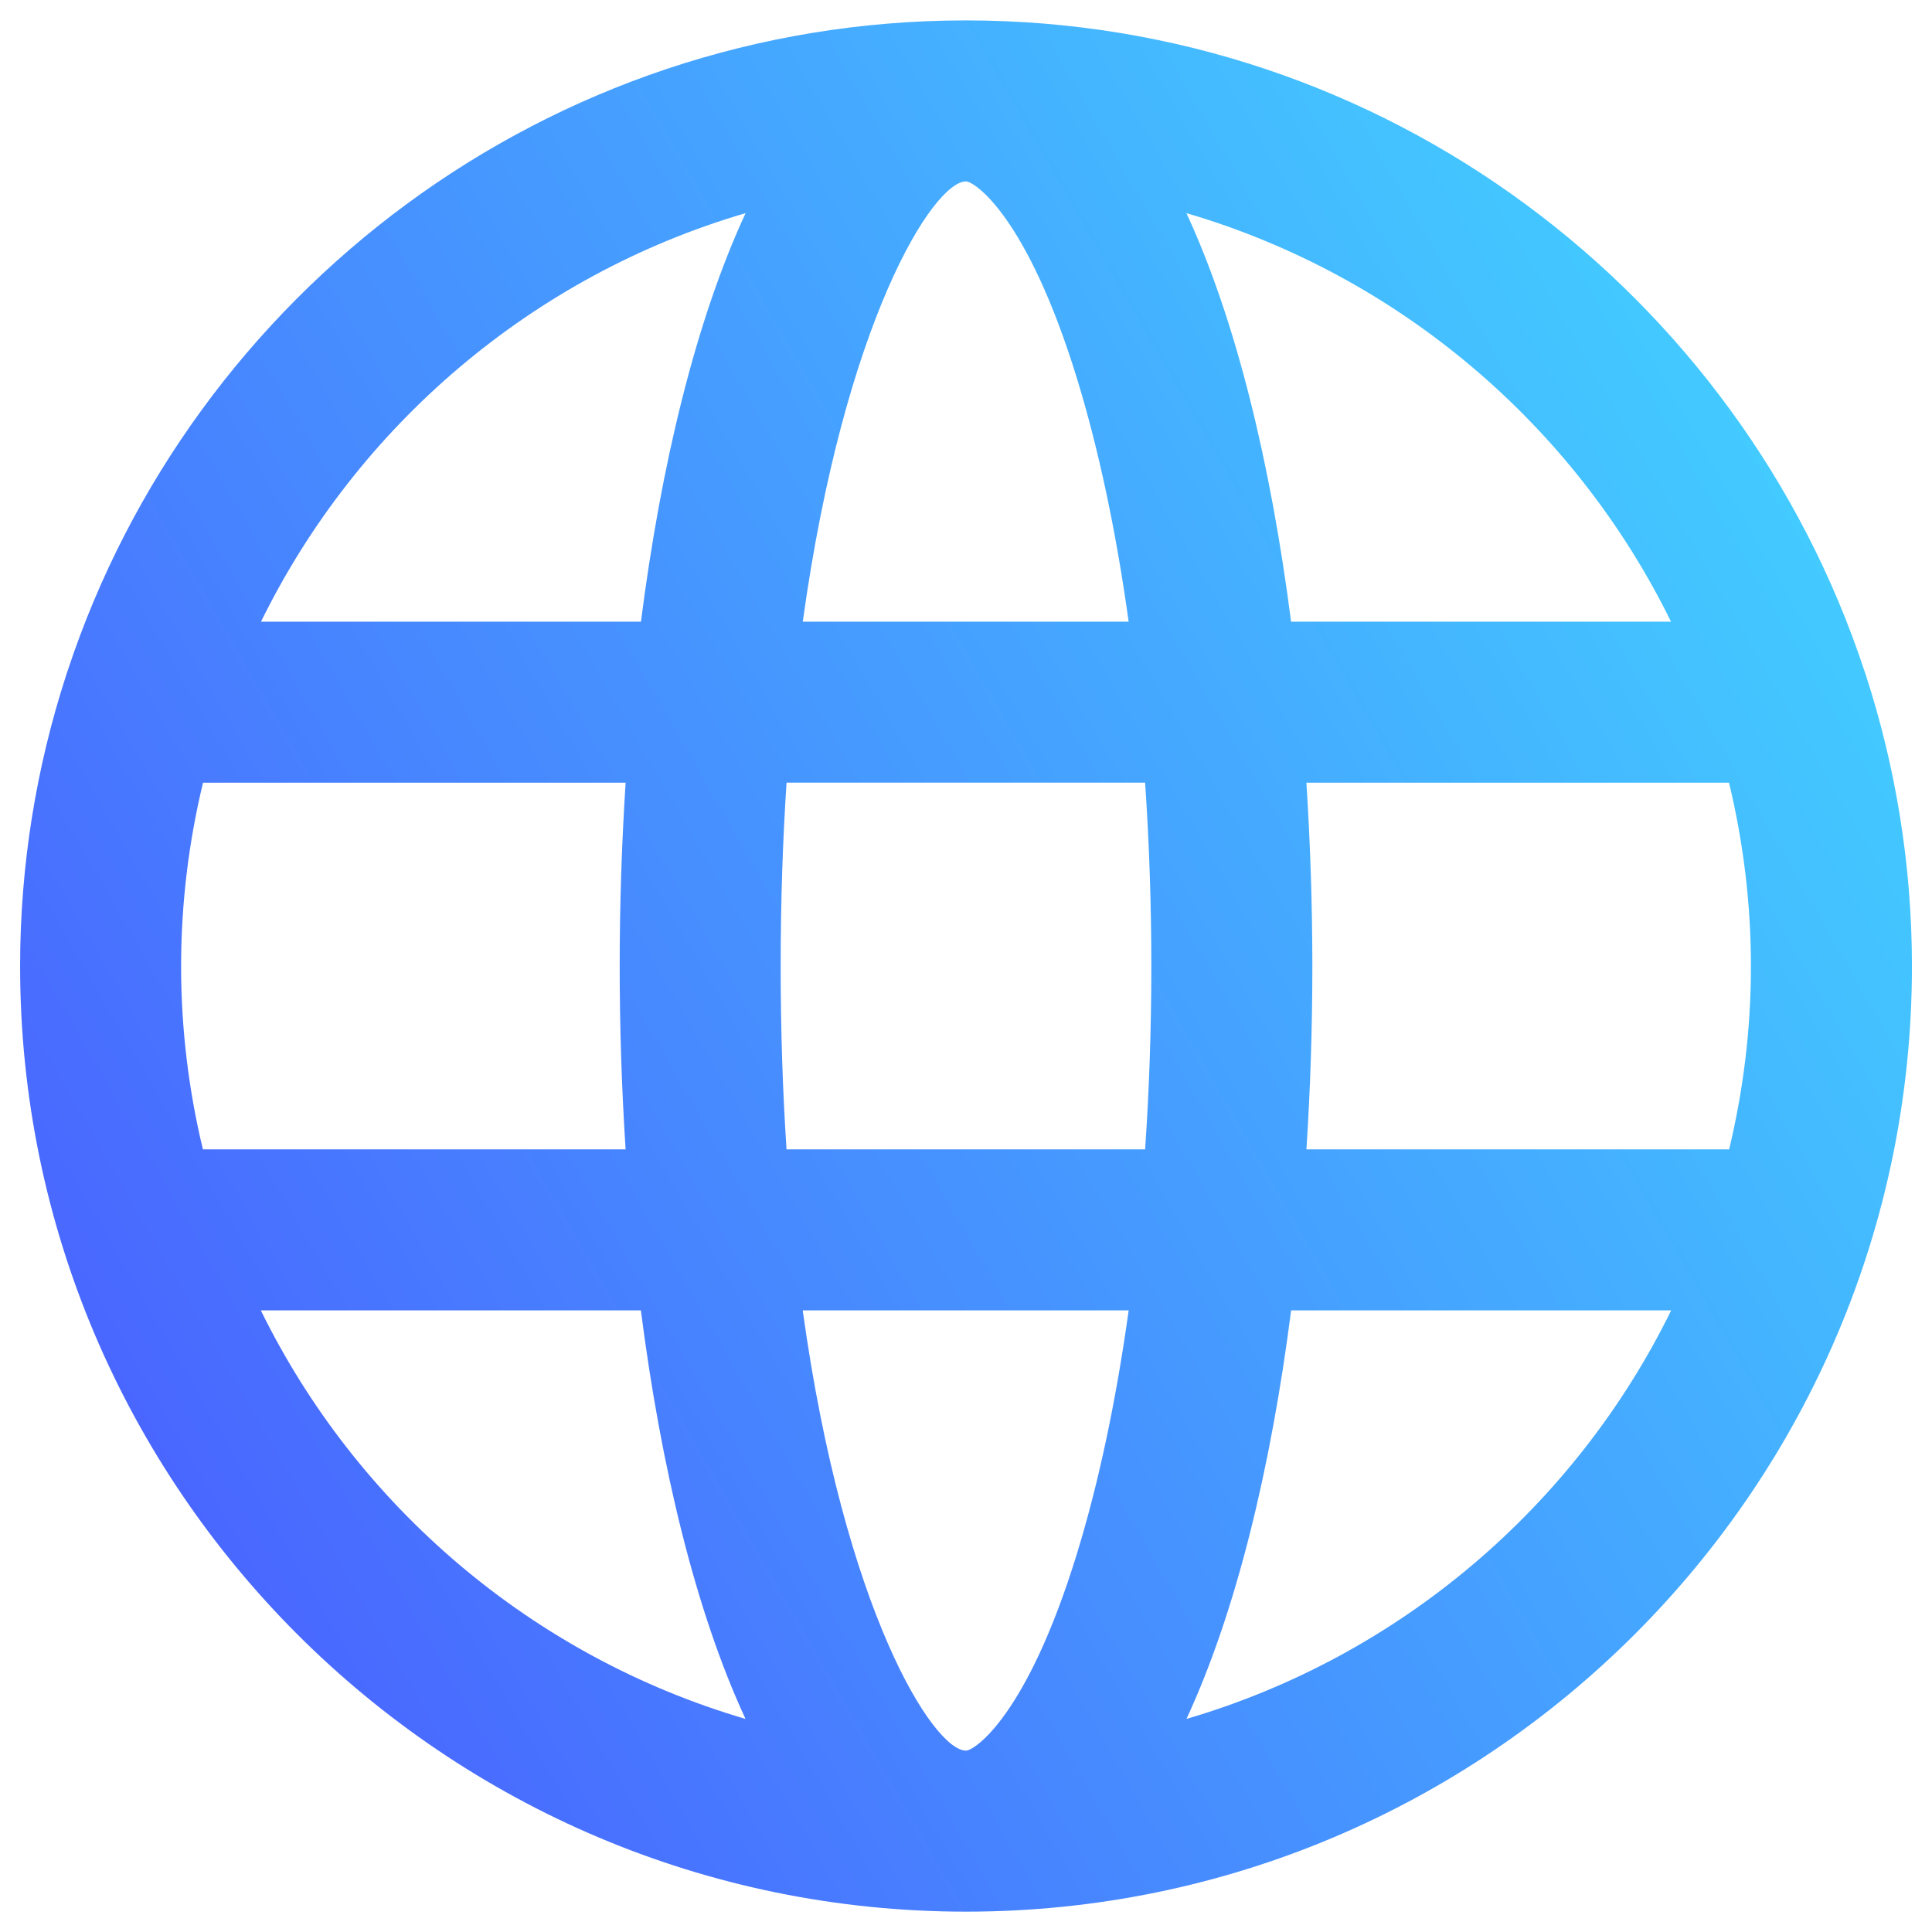 <svg xmlns="http://www.w3.org/2000/svg" xmlns:xlink="http://www.w3.org/1999/xlink" id="Layer_1" height="96" viewBox="0 0 96 96" width="96"><linearGradient id="SVGID_1_" gradientUnits="userSpaceOnUse" x1="7.305" x2="88.682" y1="71.499" y2="24.516"><stop offset="0" stop-color="#4967ff"></stop><stop offset="1" stop-color="#43caff"></stop></linearGradient><path d="m92.632 33.307c-6.19-18.733-23.851-32.293-44.632-32.293s-38.442 13.56-44.631 32.293c-.031.07-.048.146-.074.219-1.484 4.567-2.296 9.435-2.296 14.49 0 25.9 21.085 46.973 47.002 46.973s47.002-21.072 47.002-46.973c0-5.055-.812-9.922-2.295-14.488-.027-.074-.045-.151-.076-.221zm-44.632 53.681c-1.62 0-6.043-6.934-8.114-21.877h16.197c-.619 4.452-1.481 8.547-2.571 12.092-2.482 8.084-5.099 9.785-5.512 9.785zm-8.918-29.877c-.186-2.821-.291-5.849-.291-9.096 0-3.258.106-6.295.292-9.125h17.817c.202 2.959.309 6.013.309 9.125 0 3.102-.107 6.146-.308 9.096zm-30.083-9.095c0-3.143.383-6.195 1.089-9.125h20.999c-.195 3.031-.295 6.093-.295 9.125 0 3.022.099 6.074.294 9.096h-21.004c-.702-2.921-1.083-5.965-1.083-9.096zm39.001-39.002c.412 0 3.029 1.701 5.513 9.789 1.088 3.544 1.951 7.637 2.569 12.088h-16.193c2.071-14.944 6.492-21.877 8.111-21.877zm16.914 29.877h21c.706 2.93 1.089 5.982 1.089 9.125 0 3.132-.382 6.176-1.083 9.096h-21.004c.195-3.021.294-6.073.294-9.096-.001-3.033-.101-6.094-.296-9.125zm18.118-8h-18.88c-.998-7.785-2.717-14.94-5.2-20.301 10.574 3.099 19.299 10.56 24.08 20.301zm-45.984-20.301c-2.483 5.36-4.202 12.516-5.2 20.301h-18.879c4.781-9.741 13.505-17.202 24.079-20.301zm-24.088 54.521h18.885c.997 7.785 2.716 14.94 5.199 20.301-10.577-3.099-19.305-10.56-24.084-20.301zm45.995 20.301c2.483-5.36 4.203-12.516 5.2-20.301h18.886c-4.779 9.741-13.507 17.202-24.086 20.301z" fill="url(#SVGID_1_)"></path></svg>